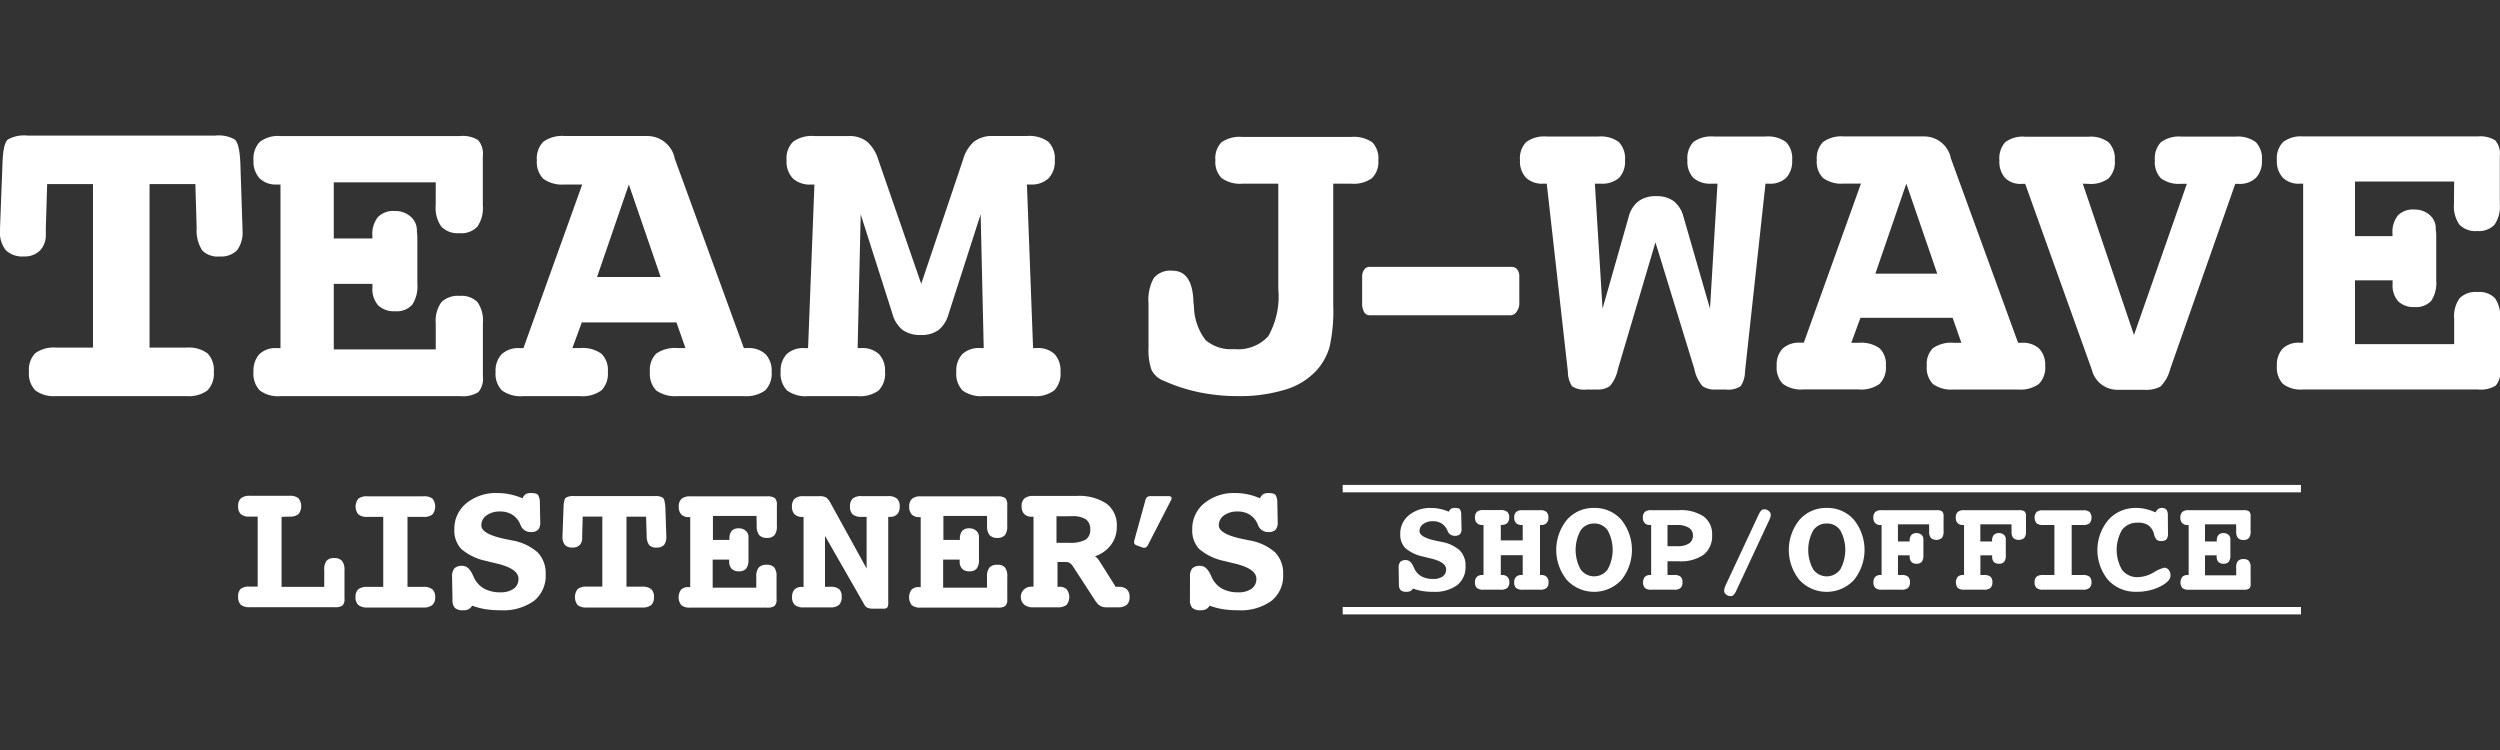 <svg xmlns="http://www.w3.org/2000/svg" width="100" height="30" viewBox="0 0 100 30"><rect x="0" y="0" width="100" height="30" fill="#333333" stroke="none"/><defs><style>.a{fill:#fff;}</style></defs><title>listeners-logo_s_w</title><path class="a" d="M7.815,7.362H5.982v6.543H7.456a1.251,1.251,0,0,1,.842.228.945.945,0,0,1,.254.737.958.958,0,0,1-.254.746,1.25,1.25,0,0,1-.842.228H2.246a1.234,1.234,0,0,1-.833-.228.957.957,0,0,1-.254-.746.952.952,0,0,1,.25-.741,1.249,1.249,0,0,1,.838-.224H3.719V7.362H1.886L1.833,9.143v.219a.9.9,0,0,1-.232.658.862.862,0,0,1-.645.237.944.944,0,0,1-.724-.25A1.139,1.139,0,0,1,0,9.213v-.07L.1,6.52q.026-.781.215-.939a1.282,1.282,0,0,1,.767-.158H8.622a1.283,1.283,0,0,1,.768.158q.189.158.224.939L9.7,9.143v.07a1.184,1.184,0,0,1-.219.8.909.909,0,0,1-.71.246.85.85,0,0,1-.68-.241,1.439,1.439,0,0,1-.224-.873Z"/><path class="a" d="M17.43,7.292H13.351V9.538h1.544V9.432a1.091,1.091,0,0,1,.219-.746.849.849,0,0,1,.667-.246.931.931,0,0,1,.645.224.726.726,0,0,1,.25.566q0,.018.009.114t.009.193v1.816a1.326,1.326,0,0,1-.21.842.839.839,0,0,1-.684.254.9.9,0,0,1-.675-.237.974.974,0,0,1-.228-.7v-.158H13.351v2.623H17.43V12.932a1.268,1.268,0,0,1,.224-.842.93.93,0,0,1,.732-.254.9.9,0,0,1,.715.25,1.3,1.3,0,0,1,.215.846v2.123a.821.821,0,0,1-.184.632,1.181,1.181,0,0,1-.728.158H11.219a1.216,1.216,0,0,1-.829-.228.967.967,0,0,1-.25-.746.968.968,0,0,1,.237-.706.929.929,0,0,1,.693-.241h.149V7.38H11.07a.913.913,0,0,1-.689-.25.988.988,0,0,1-.241-.715.96.96,0,0,1,.254-.741,1.2,1.2,0,0,1,.824-.232H18.4a1.158,1.158,0,0,1,.724.162.839.839,0,0,1,.189.645V8.213a1.323,1.323,0,0,1-.219.855.883.883,0,0,1-.71.259.913.913,0,0,1-.732-.263,1.306,1.306,0,0,1-.224-.851Z"/><path class="a" d="M29.754,13.923H29.9a.986.986,0,0,1,.719.241.948.948,0,0,1,.246.706.948.948,0,0,1-.259.746,1.286,1.286,0,0,1-.855.228h-2.64a1.3,1.3,0,0,1-.86-.224.956.956,0,0,1-.254-.75.917.917,0,0,1,.254-.728,1.322,1.322,0,0,1,.86-.219h.307l-.36-1.026H23.272l-.377,1.026H23.2a1.3,1.3,0,0,1,.855.224.91.91,0,0,1,.259.724.949.949,0,0,1-.259.746,1.286,1.286,0,0,1-.855.228H20.938a1.283,1.283,0,0,1-.86-.228.958.958,0,0,1-.254-.746.947.947,0,0,1,.246-.706.986.986,0,0,1,.719-.241h.149L23.289,7.38h-.7a1.285,1.285,0,0,1-.855-.228.936.936,0,0,1-.259-.737.949.949,0,0,1,.259-.746,1.286,1.286,0,0,1,.855-.228h3.289a1.121,1.121,0,0,1,1.1.842V6.31Zm-4.6-6.543-1.272,3.7h2.544Z"/><path class="a" d="M36.849,11.353,38.524,6.38a1.455,1.455,0,0,1,.439-.715,1.161,1.161,0,0,1,.746-.224h1.368a1.286,1.286,0,0,1,.855.228.949.949,0,0,1,.259.746.964.964,0,0,1-.25.719.99.99,0,0,1-.724.246h-.14l.246,6.543h.149a.955.955,0,0,1,.711.241.968.968,0,0,1,.237.706.967.967,0,0,1-.25.746,1.248,1.248,0,0,1-.846.228H39.349a1.266,1.266,0,0,1-.846-.224.966.966,0,0,1-.25-.75.957.957,0,0,1,.241-.706.97.97,0,0,1,.715-.241h.14l-.123-5.351-1.281,3.982a1.256,1.256,0,0,1-.4.645,1.154,1.154,0,0,1-.715.2,1.194,1.194,0,0,1-.724-.2,1.225,1.225,0,0,1-.408-.645L34.428,8.573l-.123,5.351h.14a.97.97,0,0,1,.715.241.958.958,0,0,1,.241.706.957.957,0,0,1-.254.746,1.25,1.25,0,0,1-.842.228H32.323a1.25,1.25,0,0,1-.842-.228.957.957,0,0,1-.254-.746.958.958,0,0,1,.241-.706.97.97,0,0,1,.715-.241h.14l.254-6.543h-.14a.99.99,0,0,1-.724-.246.965.965,0,0,1-.25-.719.948.948,0,0,1,.259-.746,1.286,1.286,0,0,1,.855-.228h1.368a1.145,1.145,0,0,1,.732.219,1.552,1.552,0,0,1,.452.719Z"/><path class="a" d="M53.33,7.347v4.88a6.526,6.526,0,0,1-.149,1.655,2.392,2.392,0,0,1-.5.913,2.761,2.761,0,0,1-1.254.785,6.2,6.2,0,0,1-1.928.264,7.5,7.5,0,0,1-1.531-.153,6.852,6.852,0,0,1-1.421-.461.9.9,0,0,1-.491-.444,2.468,2.468,0,0,1-.115-.887V12.142a1.8,1.8,0,0,1,.213-1.024.862.862,0,0,1,.742-.29q.759,0,.836,1.118a2.624,2.624,0,0,0,.026.3A2.281,2.281,0,0,0,48.22,13.6a1.553,1.553,0,0,0,1.143.363,1.625,1.625,0,0,0,1.369-.516,3.232,3.232,0,0,0,.4-1.881V7.347H49.7a1.25,1.25,0,0,1-.832-.222.91.91,0,0,1-.252-.717.912.912,0,0,1,.243-.717,1.282,1.282,0,0,1,.84-.213h4.351a1.283,1.283,0,0,1,.84.213.912.912,0,0,1,.243.717.91.91,0,0,1-.252.717,1.25,1.25,0,0,1-.832.222Z"/><path class="a" d="M54.78,10.674h5.658a.306.306,0,0,1,.249.1.456.456,0,0,1,.085.3v1.067a.537.537,0,0,1-.106.324.292.292,0,0,1-.229.145H54.78a.241.241,0,0,1-.215-.128.647.647,0,0,1-.079-.341V11.075a.476.476,0,0,1,.082-.29A.252.252,0,0,1,54.78,10.674Z"/><path class="a" d="M63.795,7.347l.307,5,1.049-3.686a1.134,1.134,0,0,1,.392-.614,1.149,1.149,0,0,1,.708-.2,1.128,1.128,0,0,1,.7.2,1.173,1.173,0,0,1,.388.623L68.4,12.346l.3-5h-.23a1.022,1.022,0,0,1-.734-.23.943.943,0,0,1-.239-.708.949.949,0,0,1,.239-.729,1.228,1.228,0,0,1,.828-.218H70.62a1.215,1.215,0,0,1,.823.222.941.941,0,0,1,.243.725.959.959,0,0,1-.235.7.921.921,0,0,1-.687.239H70.62L69.8,14.863a1.055,1.055,0,0,1-.171.58.872.872,0,0,1-.6.137h-.4a.841.841,0,0,1-.525-.132,1.484,1.484,0,0,1-.329-.687L66.218,9.693l-1.5,5.068a1.5,1.5,0,0,1-.32.678.82.82,0,0,1-.533.141h-.4a.855.855,0,0,1-.584-.132,1.075,1.075,0,0,1-.166-.584l-.845-7.517H61.73a.936.936,0,0,1-.691-.239.949.949,0,0,1-.239-.7.932.932,0,0,1,.247-.725,1.217,1.217,0,0,1,.819-.222h2.065a1.215,1.215,0,0,1,.823.222A.942.942,0,0,1,65,6.408a.943.943,0,0,1-.239.708,1.036,1.036,0,0,1-.742.23Z"/><path class="a" d="M80.723,13.711h.145a.959.959,0,0,1,.7.235.922.922,0,0,1,.239.687.923.923,0,0,1-.252.725,1.25,1.25,0,0,1-.832.222H78.155a1.266,1.266,0,0,1-.836-.218.929.929,0,0,1-.247-.729.89.89,0,0,1,.247-.708,1.285,1.285,0,0,1,.836-.213h.3l-.35-1H74.418l-.367,1h.3a1.267,1.267,0,0,1,.832.218.884.884,0,0,1,.252.7.923.923,0,0,1-.252.725,1.25,1.25,0,0,1-.832.222h-2.2a1.248,1.248,0,0,1-.836-.222.932.932,0,0,1-.247-.725.922.922,0,0,1,.239-.687.959.959,0,0,1,.7-.235h.145l2.287-6.365h-.683a1.25,1.25,0,0,1-.832-.222.91.91,0,0,1-.252-.717.923.923,0,0,1,.252-.725,1.251,1.251,0,0,1,.832-.222h3.2a1.091,1.091,0,0,1,1.067.819v.026ZM76.252,7.347l-1.237,3.6H77.49Z"/><path class="a" d="M83.311,7.347,85.359,13.4l2.116-6.049h-.231a1.2,1.2,0,0,1-.806-.218.927.927,0,0,1-.243-.721.942.942,0,0,1,.243-.725,1.215,1.215,0,0,1,.823-.222h2.15a1.215,1.215,0,0,1,.823.222.942.942,0,0,1,.243.725.952.952,0,0,1-.239.7.926.926,0,0,1-.691.243h-.137l-2.6,7.4a1.536,1.536,0,0,1-.392.708,1.23,1.23,0,0,1-.657.128H84.71a1.047,1.047,0,0,1-1.032-.785l-.017-.051-2.653-7.4h-.145a.867.867,0,0,1-.661-.239.982.982,0,0,1-.226-.7.959.959,0,0,1,.235-.729,1.164,1.164,0,0,1,.8-.218h2.534a1.17,1.17,0,0,1,.8.226.934.934,0,0,1,.247.721.919.919,0,0,1-.247.717,1.185,1.185,0,0,1-.8.222Z"/><path class="a" d="M98.166,7.261H94.2V9.446h1.5v-.1a1.062,1.062,0,0,1,.213-.725.825.825,0,0,1,.648-.239.905.905,0,0,1,.627.218.706.706,0,0,1,.243.55c0,.012,0,.048.009.111s.009.125.009.188v1.766a1.29,1.29,0,0,1-.2.819.816.816,0,0,1-.666.247.871.871,0,0,1-.657-.231.947.947,0,0,1-.222-.682v-.154H94.2v2.551h3.967V12.747a1.234,1.234,0,0,1,.218-.819.9.9,0,0,1,.712-.247.874.874,0,0,1,.7.243,1.268,1.268,0,0,1,.209.823v2.065a.8.8,0,0,1-.179.614,1.148,1.148,0,0,1-.708.153H92.125a1.183,1.183,0,0,1-.806-.222.942.942,0,0,1-.243-.725.941.941,0,0,1,.231-.687.9.9,0,0,1,.674-.235h.145V7.347H91.98a.887.887,0,0,1-.67-.243.961.961,0,0,1-.235-.7.934.934,0,0,1,.247-.721,1.17,1.17,0,0,1,.8-.226h6.988a1.127,1.127,0,0,1,.7.158.817.817,0,0,1,.183.627V8.157a1.288,1.288,0,0,1-.213.832.859.859,0,0,1-.691.252.887.887,0,0,1-.712-.256,1.27,1.27,0,0,1-.218-.828Z"/><rect class="a" x="53.708" y="19.397" width="38.33" height="0.296"/><rect class="a" x="53.708" y="24.28" width="38.33" height="0.296"/><path class="a" d="M11.263,20.674v2.8H12.97V22.8a.574.574,0,0,1,.092-.368.381.381,0,0,1,.306-.109.4.4,0,0,1,.311.111.55.55,0,0,1,.1.366v1.151a.352.352,0,0,1-.079.27.514.514,0,0,1-.315.067H9.98a.506.506,0,0,1-.349-.1.418.418,0,0,1-.105-.319.4.4,0,0,1,.1-.311.519.519,0,0,1,.351-.094h.33v-2.8H9.98a.5.5,0,0,1-.349-.1.412.412,0,0,1-.105-.315.406.406,0,0,1,.111-.317.515.515,0,0,1,.351-.1h1.6a.515.515,0,0,1,.351.1.51.51,0,0,1,0,.632.521.521,0,0,1-.353.1Z"/><path class="a" d="M16.3,20.674v2.8h.63a.557.557,0,0,1,.366.1.389.389,0,0,1,.111.309.4.4,0,0,1-.113.317.544.544,0,0,1-.364.1H14.7a.55.55,0,0,1-.366-.1.405.405,0,0,1-.111-.319.391.391,0,0,1,.109-.311.565.565,0,0,1,.368-.094h.63v-2.8H14.7a.549.549,0,0,1-.366-.1.507.507,0,0,1,0-.63.565.565,0,0,1,.368-.094h2.228a.563.563,0,0,1,.371.094.518.518,0,0,1,0,.63.548.548,0,0,1-.368.1Z"/><path class="a" d="M20.9,19.932a.379.379,0,0,1,.128-.165.415.415,0,0,1,.218-.045q.218,0,.279.081a.6.6,0,0,1,.069.321l.015.72v.041a.432.432,0,0,1-.088.309.413.413,0,0,1-.3.088.423.423,0,0,1-.4-.285l-.03-.068a.825.825,0,0,0-.315-.351.9.9,0,0,0-.469-.118.888.888,0,0,0-.546.156.478.478,0,0,0-.208.4q0,.345.953.544l.255.053a2.093,2.093,0,0,1,1.043.48,1.191,1.191,0,0,1,.322.881,1.28,1.28,0,0,1-.469,1.063,2.112,2.112,0,0,1-1.343.373,3.709,3.709,0,0,1-.609-.045,2.815,2.815,0,0,1-.519-.139.385.385,0,0,1-.139.141.458.458,0,0,1-.218.043.474.474,0,0,1-.33-.09.444.444,0,0,1-.1-.319l-.015-.881v-.041a.5.5,0,0,1,.092-.345.43.43,0,0,1,.321-.1q.244,0,.409.353.038.086.06.131a.978.978,0,0,0,.407.431,1.315,1.315,0,0,0,.639.143.881.881,0,0,0,.536-.143.471.471,0,0,0,.191-.4q0-.4-.866-.608-.259-.06-.409-.1a2.224,2.224,0,0,1-1.009-.478,1.074,1.074,0,0,1-.281-.786,1.309,1.309,0,0,1,.482-1.048,1.866,1.866,0,0,1,1.247-.407,2.391,2.391,0,0,1,.5.053A2.609,2.609,0,0,1,20.9,19.932Z"/><path class="a" d="M25.843,20.667h-.784v2.8h.63a.536.536,0,0,1,.36.1.4.4,0,0,1,.109.315.41.41,0,0,1-.109.319.536.536,0,0,1-.36.1H23.461a.528.528,0,0,1-.356-.1.523.523,0,0,1,0-.636.534.534,0,0,1,.358-.1h.63v-2.8h-.784l-.022.761v.094a.384.384,0,0,1-.1.281.368.368,0,0,1-.276.1A.4.4,0,0,1,22.6,21.8a.487.487,0,0,1-.1-.339v-.03l.041-1.121q.011-.334.092-.4a.549.549,0,0,1,.328-.067h3.226a.55.55,0,0,1,.328.067q.081.068.1.4l.037,1.121v.03a.507.507,0,0,1-.094.341.389.389,0,0,1-.3.1.363.363,0,0,1-.291-.1.615.615,0,0,1-.1-.373Z"/><path class="a" d="M30.261,20.637H28.517v.96h.66v-.045a.467.467,0,0,1,.094-.319.363.363,0,0,1,.285-.1.4.4,0,0,1,.276.1.311.311,0,0,1,.107.242s0,.021,0,.049,0,.055,0,.083v.776a.568.568,0,0,1-.09.36.359.359,0,0,1-.293.109.383.383,0,0,1-.289-.1.416.416,0,0,1-.1-.3v-.068h-.66v1.122h1.744v-.446a.543.543,0,0,1,.1-.36.4.4,0,0,1,.313-.109.384.384,0,0,1,.306.107.557.557,0,0,1,.092.362v.908a.352.352,0,0,1-.079.27.506.506,0,0,1-.311.067H27.606a.521.521,0,0,1-.355-.1.515.515,0,0,1-.006-.621.4.4,0,0,1,.3-.1h.064v-2.8h-.064a.39.39,0,0,1-.294-.107.422.422,0,0,1-.1-.306.41.41,0,0,1,.109-.317.514.514,0,0,1,.353-.1h3.072a.5.5,0,0,1,.309.069.358.358,0,0,1,.081.276v.84a.566.566,0,0,1-.094.366.378.378,0,0,1-.3.111.391.391,0,0,1-.313-.113.56.56,0,0,1-.1-.364Z"/><path class="a" d="M34.665,22.741V20.674h-.206a.519.519,0,0,1-.354-.1A.408.408,0,0,1,34,20.262a.415.415,0,0,1,.107-.317.513.513,0,0,1,.354-.1h1.065a.515.515,0,0,1,.353.1.411.411,0,0,1,.109.317.423.423,0,0,1-.1.306.39.39,0,0,1-.295.107h-.064V24.08a.4.4,0,0,1-.037.221.223.223,0,0,1-.169.045h-.375a.607.607,0,0,1-.253-.037.312.312,0,0,1-.126-.131L33,21.436v2.036h.218a.521.521,0,0,1,.349.094.4.4,0,0,1,.1.311.414.414,0,0,1-.107.319.507.507,0,0,1-.347.1H32.144a.521.521,0,0,1-.352-.1.409.409,0,0,1-.109-.319.415.415,0,0,1,.1-.3.4.4,0,0,1,.3-.1h.06v-2.8h-.06a.4.4,0,0,1-.3-.107.418.418,0,0,1-.105-.306.406.406,0,0,1,.111-.317.515.515,0,0,1,.351-.1h.615a.541.541,0,0,1,.3.058.752.752,0,0,1,.176.234Z"/><path class="a" d="M39.48,20.637H37.736v.96h.66v-.045a.466.466,0,0,1,.094-.319.363.363,0,0,1,.285-.1.4.4,0,0,1,.276.1.311.311,0,0,1,.107.242s0,.021,0,.049,0,.055,0,.083v.776a.568.568,0,0,1-.09.36.358.358,0,0,1-.293.109.383.383,0,0,1-.289-.1.417.417,0,0,1-.1-.3v-.068h-.66v1.122H39.48v-.446a.544.544,0,0,1,.1-.36.4.4,0,0,1,.313-.109.384.384,0,0,1,.306.107.557.557,0,0,1,.092.362v.908a.352.352,0,0,1-.079.27.506.506,0,0,1-.311.067H36.825a.521.521,0,0,1-.355-.1.515.515,0,0,1-.006-.621.4.4,0,0,1,.3-.1h.064v-2.8h-.064a.39.39,0,0,1-.295-.107.422.422,0,0,1-.1-.306.411.411,0,0,1,.109-.317.515.515,0,0,1,.353-.1H39.9a.5.5,0,0,1,.309.069.358.358,0,0,1,.081.276v.84a.566.566,0,0,1-.094.366.378.378,0,0,1-.3.111.391.391,0,0,1-.313-.113.56.56,0,0,1-.1-.364Z"/><path class="a" d="M43.8,22.25a.625.625,0,0,1,.191.218l.026.037.611.968h.116a.471.471,0,0,1,.328.1.392.392,0,0,1,.111.3.405.405,0,0,1-.111.319.55.55,0,0,1-.366.1h-.461a.448.448,0,0,1-.4-.221l-.011-.007-.919-1.414a.4.4,0,0,0-.12-.126.259.259,0,0,0-.143-.043H42.3v.99h.06a.416.416,0,0,1,.306.1.511.511,0,0,1,0,.621.534.534,0,0,1-.362.1h-.968a.534.534,0,0,1-.36-.1.412.412,0,0,1,.3-.724h.064v-2.8H41.27a.4.4,0,0,1-.3-.107.418.418,0,0,1-.105-.306.406.406,0,0,1,.111-.317.528.528,0,0,1,.358-.1h1.729a1.975,1.975,0,0,1,1.2.309,1.074,1.074,0,0,1,.409.913,1.191,1.191,0,0,1-.227.728A1.313,1.313,0,0,1,43.8,22.25Zm-1.541-1.6v1.061h.506a1.278,1.278,0,0,0,.656-.122.449.449,0,0,0,.188-.407.472.472,0,0,0-.171-.407.939.939,0,0,0-.549-.126Z"/><path class="a" d="M46.019,19.846h.739a.13.13,0,0,1,.075.021.06.06,0,0,1,.03.051.206.206,0,0,1-.006.049.153.153,0,0,1-.017.041L45.918,21.8a.243.243,0,0,1-.066.083.132.132,0,0,1-.081.026l-.036,0-.024-.006-.236-.086a.166.166,0,0,1-.081-.047.107.107,0,0,1-.028-.073.474.474,0,0,1,0-.051l.006-.028.439-1.59a.3.3,0,0,1,.073-.146A.225.225,0,0,1,46.019,19.846Z"/><path class="a" d="M50.4,19.932a.379.379,0,0,1,.128-.165.415.415,0,0,1,.217-.045q.218,0,.279.081a.6.6,0,0,1,.069.321l.015.72v.041a.432.432,0,0,1-.088.309.414.414,0,0,1-.3.088.423.423,0,0,1-.4-.285l-.03-.068a.825.825,0,0,0-.315-.351.9.9,0,0,0-.469-.118.889.889,0,0,0-.546.156.478.478,0,0,0-.208.4q0,.345.953.544l.255.053a2.093,2.093,0,0,1,1.043.48,1.191,1.191,0,0,1,.322.881,1.28,1.28,0,0,1-.469,1.063,2.113,2.113,0,0,1-1.343.373,3.706,3.706,0,0,1-.609-.045,2.818,2.818,0,0,1-.52-.139.384.384,0,0,1-.139.141.459.459,0,0,1-.218.043.474.474,0,0,1-.33-.09.444.444,0,0,1-.1-.319L47.6,23.12v-.041a.5.5,0,0,1,.092-.345.43.43,0,0,1,.321-.1q.244,0,.409.353.038.086.06.131a.978.978,0,0,0,.407.431,1.315,1.315,0,0,0,.639.143.881.881,0,0,0,.536-.143.471.471,0,0,0,.191-.4q0-.4-.866-.608-.259-.06-.409-.1a2.225,2.225,0,0,1-1.009-.478,1.074,1.074,0,0,1-.281-.786,1.309,1.309,0,0,1,.482-1.048,1.867,1.867,0,0,1,1.247-.407,2.391,2.391,0,0,1,.5.053A2.61,2.61,0,0,1,50.4,19.932Z"/><path class="a" d="M57.953,20.468a.27.27,0,0,1,.091-.118.3.3,0,0,1,.156-.032q.155,0,.2.058a.43.43,0,0,1,.05.229l.011.515v.029a.309.309,0,0,1-.063.221.3.3,0,0,1-.213.063.3.3,0,0,1-.284-.2l-.021-.048a.588.588,0,0,0-.225-.251.643.643,0,0,0-.335-.085.636.636,0,0,0-.39.111.342.342,0,0,0-.149.286q0,.247.681.389l.182.037a1.5,1.5,0,0,1,.746.343.852.852,0,0,1,.231.63.916.916,0,0,1-.335.761,1.511,1.511,0,0,1-.96.267,2.666,2.666,0,0,1-.436-.032,2.022,2.022,0,0,1-.371-.1.275.275,0,0,1-.1.1.326.326,0,0,1-.156.031.339.339,0,0,1-.236-.065.318.318,0,0,1-.07-.228l-.011-.63v-.029a.36.36,0,0,1,.066-.247.307.307,0,0,1,.229-.07q.174,0,.292.252.027.062.043.094a.7.7,0,0,0,.291.309.941.941,0,0,0,.457.1.631.631,0,0,0,.384-.1.337.337,0,0,0,.137-.287q0-.287-.62-.435-.185-.043-.292-.072a1.588,1.588,0,0,1-.722-.342.768.768,0,0,1-.2-.562.936.936,0,0,1,.345-.75,1.335,1.335,0,0,1,.892-.291,1.718,1.718,0,0,1,.358.038A1.883,1.883,0,0,1,57.953,20.468Z"/><path class="a" d="M60.032,21v.617h.877V21h-.043a.3.3,0,0,1-.221-.075.3.3,0,0,1-.076-.22.29.29,0,0,1,.079-.228.393.393,0,0,1,.261-.07H61.6a.382.382,0,0,1,.259.07.3.3,0,0,1,.076.228.3.3,0,0,1-.074.22.29.29,0,0,1-.216.075H61.6v2h.046a.3.3,0,0,1,.22.074.289.289,0,0,1,.075.216.293.293,0,0,1-.078.228.393.393,0,0,1-.263.07h-.692a.4.4,0,0,1-.263-.068.293.293,0,0,1-.078-.229.286.286,0,0,1,.076-.216A.306.306,0,0,1,60.866,23h.043v-.791h-.877V23h.043a.306.306,0,0,1,.221.074.286.286,0,0,1,.076.216.29.29,0,0,1-.079.228.394.394,0,0,1-.262.07H59.34a.4.4,0,0,1-.263-.068A.292.292,0,0,1,59,23.29a.289.289,0,0,1,.075-.216.3.3,0,0,1,.22-.074h.046V21h-.046a.29.29,0,0,1-.216-.075A.3.3,0,0,1,59,20.7a.3.3,0,0,1,.076-.228.382.382,0,0,1,.259-.07h.692a.394.394,0,0,1,.26.07.288.288,0,0,1,.081.228.3.3,0,0,1-.076.22.3.3,0,0,1-.221.075Z"/><path class="a" d="M63.766,20.318a1.4,1.4,0,0,1,1.086.472,1.922,1.922,0,0,1,0,2.412,1.49,1.49,0,0,1-2.175,0,1.911,1.911,0,0,1,0-2.409A1.4,1.4,0,0,1,63.766,20.318Zm0,.623a.629.629,0,0,0-.543.279,1.623,1.623,0,0,0,0,1.553.666.666,0,0,0,1.086,0,1.626,1.626,0,0,0,0-1.555A.632.632,0,0,0,63.766,20.94Z"/><path class="a" d="M66.7,22.45V23h.276a.366.366,0,0,1,.248.067.289.289,0,0,1,.074.223.3.3,0,0,1-.075.228.358.358,0,0,1-.247.07h-.928a.372.372,0,0,1-.253-.07.368.368,0,0,1,0-.444A.284.284,0,0,1,66,23h.046V21H66a.279.279,0,0,1-.211-.076.3.3,0,0,1-.074-.219.293.293,0,0,1,.078-.227.367.367,0,0,1,.252-.071h1.108a1.644,1.644,0,0,1,.994.252.87.87,0,0,1,.337.743.939.939,0,0,1-.335.783,1.581,1.581,0,0,1-1,.266ZM66.7,21v.848h.381a.858.858,0,0,0,.476-.107.362.362,0,0,0,.16-.322.349.349,0,0,0-.165-.31A.855.855,0,0,0,67.082,21Z"/><path class="a" d="M70.769,20.806l-1.31,2.805a.655.655,0,0,1-.112.183.165.165,0,0,1-.121.052.28.28,0,0,1-.182-.065.2.2,0,0,1-.079-.161.572.572,0,0,1,.06-.2l0-.009,1.308-2.8a.677.677,0,0,1,.114-.188.165.165,0,0,1,.121-.051.282.282,0,0,1,.181.065.2.2,0,0,1,.081.161.3.3,0,0,1-.013.085A.948.948,0,0,1,70.769,20.806Z"/><path class="a" d="M73.07,20.318a1.4,1.4,0,0,1,1.086.472,1.922,1.922,0,0,1,0,2.412,1.49,1.49,0,0,1-2.176,0,1.911,1.911,0,0,1,0-2.409A1.4,1.4,0,0,1,73.07,20.318Zm0,.623a.629.629,0,0,0-.543.279,1.623,1.623,0,0,0,0,1.553.666.666,0,0,0,1.087,0,1.627,1.627,0,0,0,0-1.555A.632.632,0,0,0,73.07,20.94Z"/><path class="a" d="M77.164,20.972H75.917v.687h.469v-.032a.33.33,0,0,1,.069-.227.261.261,0,0,1,.205-.076.285.285,0,0,1,.2.068.222.222,0,0,1,.076.173v.649a.405.405,0,0,1-.065.257.256.256,0,0,1-.209.078.271.271,0,0,1-.205-.071.3.3,0,0,1-.069-.216v-.048h-.469V23h.15a.376.376,0,0,1,.253.069.283.283,0,0,1,.076.221.293.293,0,0,1-.078.228.373.373,0,0,1-.252.07h-.8a.372.372,0,0,1-.252-.07.292.292,0,0,1-.078-.228.3.3,0,0,1,.072-.216A.284.284,0,0,1,75.219,23h.045V21h-.045a.278.278,0,0,1-.211-.076.3.3,0,0,1-.074-.219.29.29,0,0,1,.079-.227.368.368,0,0,1,.251-.071h2.2a.355.355,0,0,1,.221.05.257.257,0,0,1,.058.2v.6a.4.4,0,0,1-.068.26.345.345,0,0,1-.441,0,.4.4,0,0,1-.067-.262Z"/><path class="a" d="M80.461,20.972H79.213v.687h.47v-.032a.331.331,0,0,1,.068-.227.261.261,0,0,1,.205-.076.285.285,0,0,1,.2.068.222.222,0,0,1,.076.173v.649a.405.405,0,0,1-.064.257.256.256,0,0,1-.209.078.272.272,0,0,1-.205-.071.3.3,0,0,1-.068-.216v-.048h-.47V23h.15a.376.376,0,0,1,.253.069.283.283,0,0,1,.076.221.293.293,0,0,1-.078.228.373.373,0,0,1-.252.07h-.8a.373.373,0,0,1-.252-.07.366.366,0,0,1-.005-.444A.284.284,0,0,1,78.516,23h.046V21h-.046a.279.279,0,0,1-.211-.076.3.3,0,0,1-.074-.219.291.291,0,0,1,.079-.227.368.368,0,0,1,.251-.071h2.2a.354.354,0,0,1,.221.05.256.256,0,0,1,.058.2v.6a.4.4,0,0,1-.069.26.345.345,0,0,1-.441,0,.4.4,0,0,1-.067-.262Z"/><path class="a" d="M82.867,21v2h.451a.4.4,0,0,1,.262.069.278.278,0,0,1,.079.221.288.288,0,0,1-.081.227.388.388,0,0,1-.26.071H81.725a.393.393,0,0,1-.262-.07.29.29,0,0,1-.079-.228.281.281,0,0,1,.078-.223A.4.4,0,0,1,81.725,23h.451V21h-.451a.393.393,0,0,1-.262-.07.363.363,0,0,1,0-.451.4.4,0,0,1,.263-.067h1.593a.4.4,0,0,1,.265.067.37.37,0,0,1,0,.451.393.393,0,0,1-.263.07Z"/><path class="a" d="M86.221,20.495a.41.41,0,0,1,.11-.137.238.238,0,0,1,.142-.04.224.224,0,0,1,.186.07.394.394,0,0,1,.055.239l.005.7a.374.374,0,0,1-.06.249.294.294,0,0,1-.219.065.252.252,0,0,1-.173-.054.435.435,0,0,1-.1-.2.648.648,0,0,0-.222-.368.708.708,0,0,0-.424-.112.759.759,0,0,0-.633.279,1.587,1.587,0,0,0,0,1.617.762.762,0,0,0,.636.282,1.3,1.3,0,0,0,.621-.188,1.381,1.381,0,0,1,.428-.188.217.217,0,0,1,.176.088.342.342,0,0,1,.071.22q0,.236-.416.445a2.054,2.054,0,0,1-.936.209,1.485,1.485,0,0,1-1.137-.464,1.881,1.881,0,0,1,.005-2.412,1.452,1.452,0,0,1,1.116-.477,1.668,1.668,0,0,1,.376.043A2.3,2.3,0,0,1,86.221,20.495Z"/><path class="a" d="M89.446,20.972H88.2v.687h.472v-.032a.333.333,0,0,1,.067-.228.26.26,0,0,1,.2-.075.285.285,0,0,1,.2.068.222.222,0,0,1,.076.173l0,.035c0,.02,0,.039,0,.059v.555a.405.405,0,0,1-.064.257.256.256,0,0,1-.209.078.274.274,0,0,1-.206-.072.3.3,0,0,1-.07-.215v-.048H88.2v.8h1.248V22.7a.387.387,0,0,1,.068-.258.284.284,0,0,1,.224-.078.276.276,0,0,1,.219.076.4.4,0,0,1,.066.259v.649a.251.251,0,0,1-.056.193.361.361,0,0,1-.223.048h-2.2a.372.372,0,0,1-.253-.07.368.368,0,0,1,0-.444A.284.284,0,0,1,87.5,23h.046V21H87.5a.279.279,0,0,1-.211-.076.3.3,0,0,1-.074-.219.293.293,0,0,1,.078-.227.367.367,0,0,1,.252-.071h2.2a.354.354,0,0,1,.221.05.256.256,0,0,1,.058.2v.6a.4.4,0,0,1-.067.262.27.27,0,0,1-.217.079.279.279,0,0,1-.224-.081.4.4,0,0,1-.068-.26Z"/></svg>